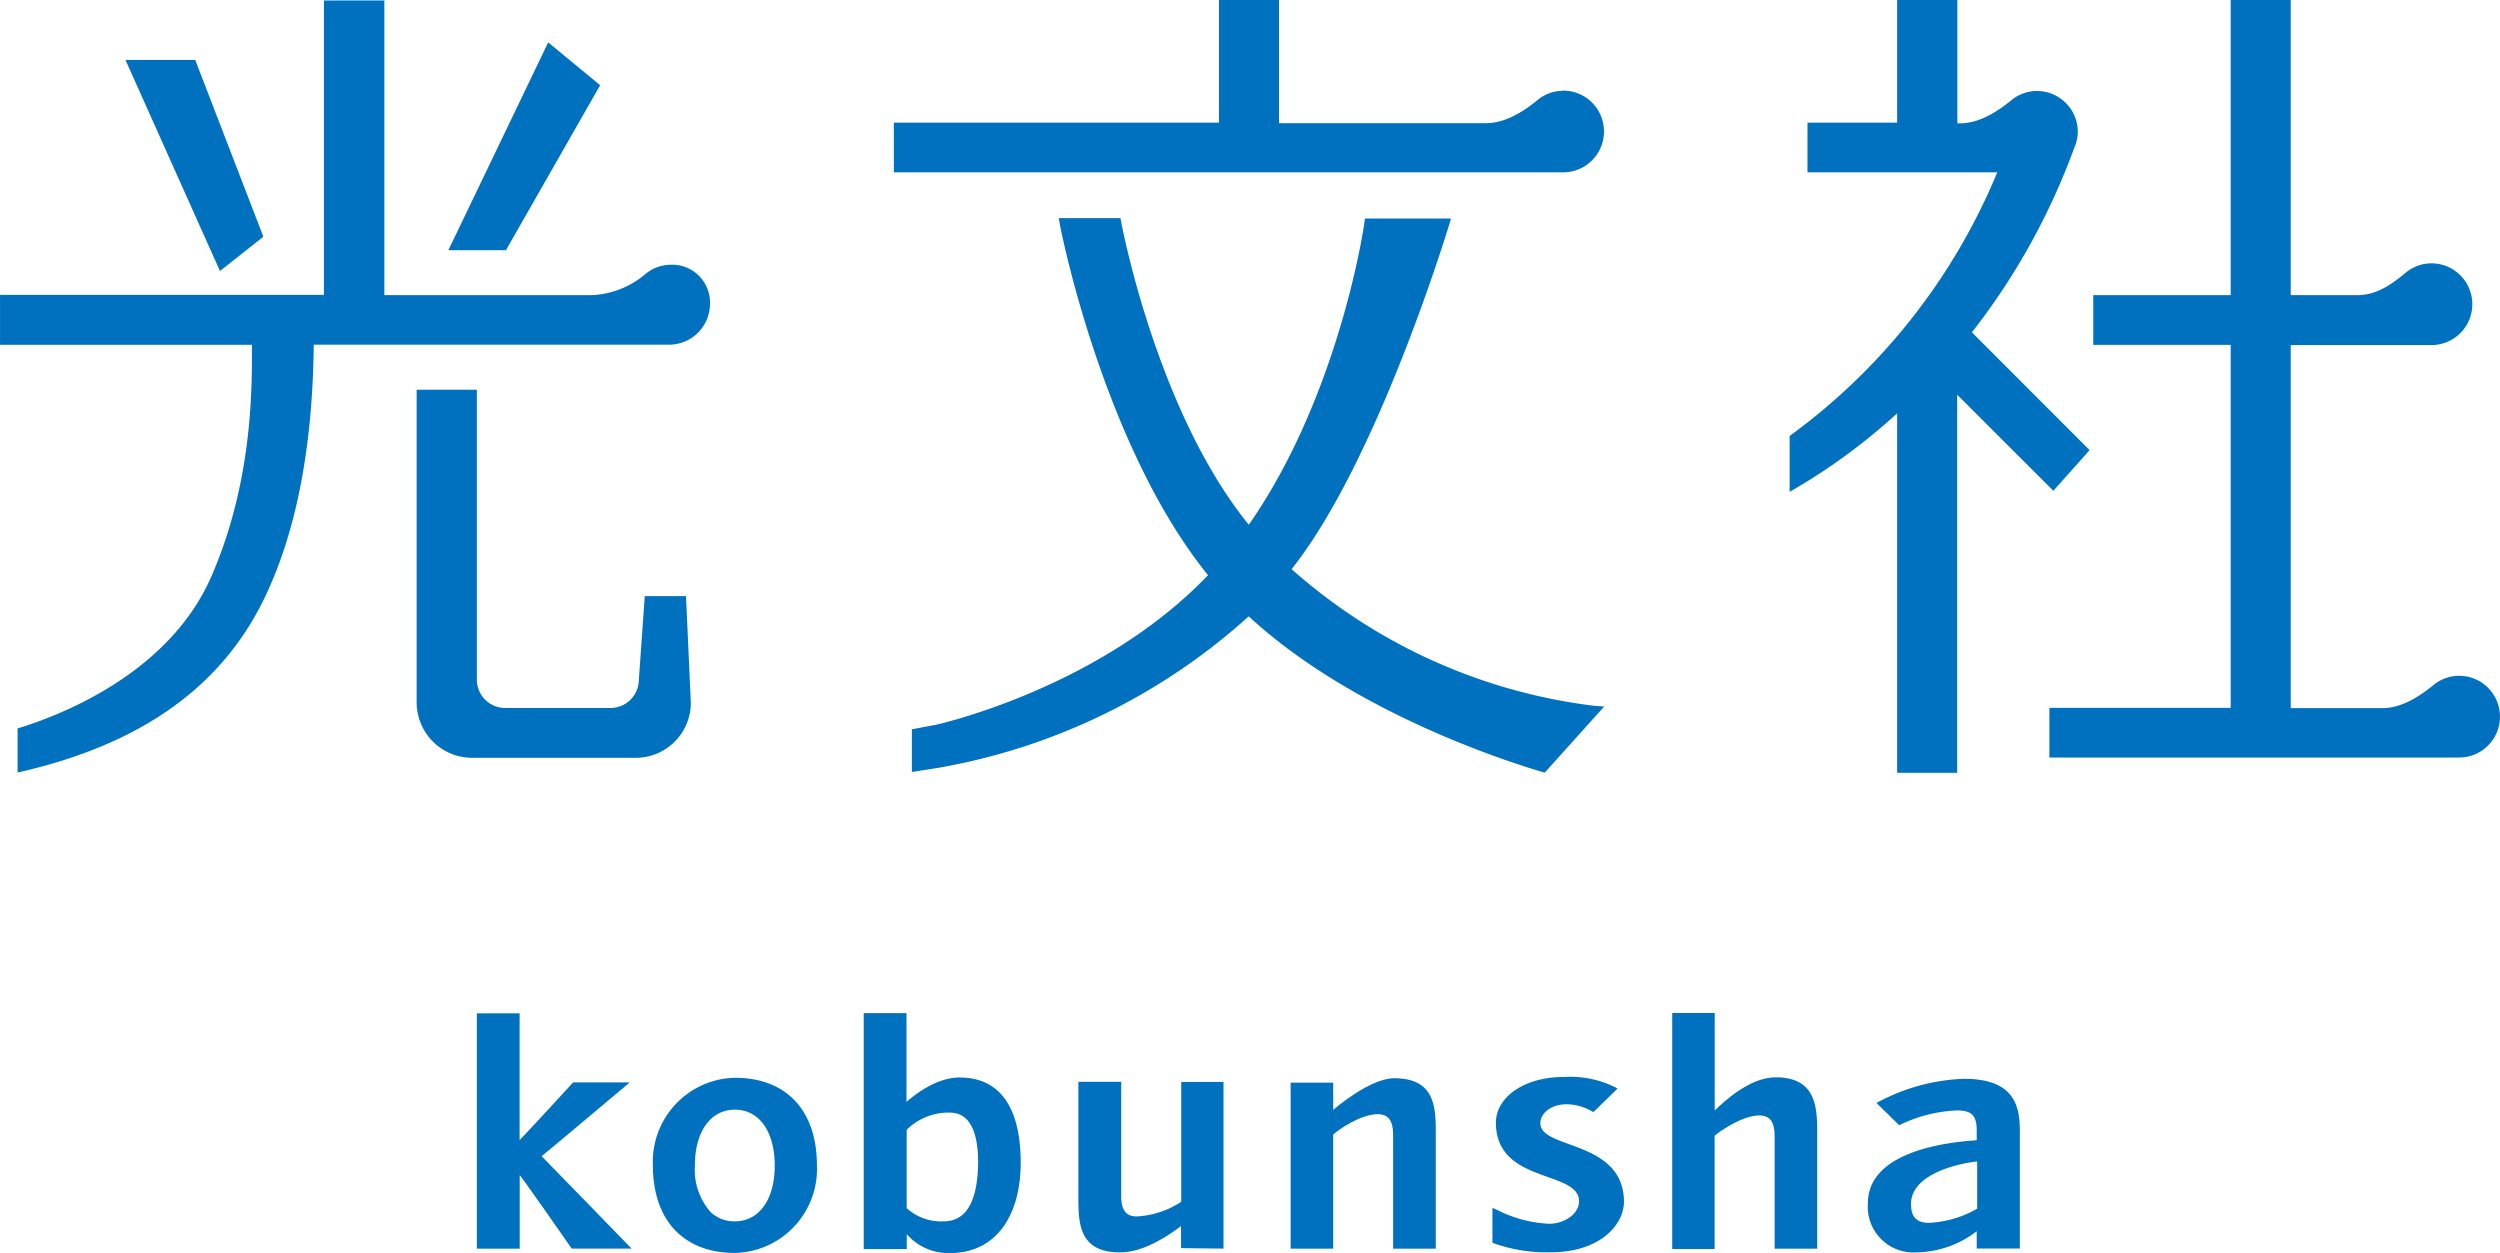<?xml version="1.0" encoding="UTF-8"?> <svg xmlns="http://www.w3.org/2000/svg" width="93.44mm" height="46.83mm" viewBox="0 0 264.87 132.75"><defs><style> .cls-1 { fill: #0071be; } </style></defs><g id="レイヤー_2" data-name="レイヤー 2"><g id="レイヤー_1-2" data-name="レイヤー 1"><g><g><path class="cls-1" d="M260.54,71.6a4.31,4.31,0,0,0-2.67.94v0c-1.49,1.23-3.41,2.49-5.49,2.49H242.7V36.56l14.91,0a4.33,4.33,0,1,0,0-8.66,4.26,4.26,0,0,0-2.66.94v0c-1.5,1.23-3.09,2.43-5.18,2.43H242.7V0h-6.36V31.27H221.78v5.27h14.56V75H217.13v5.26h43.41a4.33,4.33,0,0,0,0-8.66Z"></path><path class="cls-1" d="M221.39,47.69,208.92,35.21a71.53,71.53,0,0,0,10.86-19.59s0,0,0,0l.15-.39h0a4.06,4.06,0,0,0,.21-1.26,4.33,4.33,0,0,0-4.33-4.33,4.26,4.26,0,0,0-2.66.94v0c-1.5,1.23-3.41,2.48-5.5,2.49h-.27V0H201V13H191.5v5.26h20.11a65.61,65.61,0,0,1-22,27.93l0,5.92A63.73,63.73,0,0,0,201,43.79V81.88h6.36V41.82L217.55,52Z"></path><path class="cls-1" d="M67.68,72.08a3,3,0,0,1-3,2.93H53.52a3,3,0,0,1-3-2.94l0-30.78H44.14l0,33.12A5.88,5.88,0,0,0,50,80.29H67.3a5.84,5.84,0,0,0,5.89-5.83l-.51-11.3H68.31Z"></path><polygon class="cls-1" points="53.6 26.51 47.5 26.51 58.08 4.49 63.58 9.03 53.6 26.51"></polygon><polygon class="cls-1" points="20.68 6.35 13.29 6.35 23.3 28.71 27.9 25.08 20.68 6.35"></polygon><path class="cls-1" d="M71.09,28.05a4.24,4.24,0,0,0-2.67.95v0a9.39,9.39,0,0,1-5.7,2.27h-22V.05H34.32V31.24H0v5.29H26.69c0,.24,0,.5,0,.79,0,4.56-.08,14-4.26,23.67C17.82,71.67,5.72,76,1.86,77.18v4.67c13.28-3,22-9.28,26.51-19.24C31.5,55.74,33.13,47,33.24,36.52H70.88a4.34,4.34,0,0,0,4.34-4.34A4,4,0,0,0,71.09,28.05Z"></path><g><path class="cls-1" d="M136.84,60.3c9.1-11.4,16.64-36.31,16.72-36.57l.17-.58h-9.12l-.05.39c0,.18-2.6,18.2-12.25,32.06-9.77-12-13.5-31.92-13.53-32.12l-.07-.37h-6.54l.1.53c0,.24,4.55,23.53,15.72,37.3-11.48,12-28.65,15.81-28.83,15.85l-2.55.48,0,4.52,2.75-.43a65.89,65.89,0,0,0,32.94-16.06c10.21,9.45,25.39,14.81,31.12,16.49l.24.07,6.3-7-1.07-.08A59.09,59.09,0,0,1,136.84,60.3Z"></path><path class="cls-1" d="M165.61,9.62a4.31,4.31,0,0,0-2.67.94v0c-1.49,1.23-3.4,2.48-5.49,2.49H135.51V0h-6.36V13H94.7v5.26h70.91a4.33,4.33,0,0,0,0-8.66Z"></path></g></g><g><path class="cls-1" d="M77.86,114.19a8.9,8.9,0,0,0-8.69,9.28c0,5.81,3.25,9.28,8.69,9.28a8.9,8.9,0,0,0,8.69-9.28C86.55,117.65,83.3,114.19,77.86,114.19Zm0,15.21a3.59,3.59,0,0,1-2.59-1,6.75,6.75,0,0,1-1.65-4.9c0-3.6,1.66-5.93,4.24-5.93s4.22,2.33,4.22,5.93S80.42,129.4,77.86,129.4Z"></path><path class="cls-1" d="M152.12,120.24c0-2.84,0-6-4.41-6-2.61,0-6.46,3.35-6.46,3.35v-2.88h-4.51V132.3h4.51V120.2c.59-.53,2.9-2.15,4.71-2.15,1.14,0,1.64.68,1.64,2.19V132.3h4.52Z"></path><path class="cls-1" d="M188.14,114.14c-2.81,0-5.55,2.64-6.47,3.52,0-.81,0-10.33,0-10.33h-4.5v25h4.49s0-11.76,0-12c.67-.57,3-2.15,4.72-2.15,1.14,0,1.64.67,1.64,2.19V132.3h4.51V120.36C192.55,117.52,192.55,114.14,188.14,114.14Z"></path><path class="cls-1" d="M129.63,132.29l0-17.66h-4.48s0,12.49,0,12.7a9.41,9.41,0,0,1-4.72,1.55c-1.13,0-1.64-.67-1.64-2.18V114.62h-4.54l0,12.07c0,2.83,0,6,4.41,6,1.91,0,4.09-1,6.47-2.79v2.34Z"></path><path class="cls-1" d="M57.38,122.5c.39-.29,9.34-7.82,9.34-7.82h-6s-5,5.46-5.67,6.11V107.36H50.52V132.3h4.54s0-6.73,0-7.8c.7.87,5.51,7.79,5.51,7.79h6.34S57.74,122.84,57.38,122.5Z"></path><path class="cls-1" d="M166.2,121.21c-1.71-.62-3-1.11-3-2.21s1.22-2,2.73-2a5.41,5.41,0,0,1,2.75.75l.15.07,2.55-2.49-.26-.14a10.77,10.77,0,0,0-5.5-1.08c-4.07,0-7.13,2.1-7.13,4.84,0,3.79,3,4.87,5.49,5.75,1.78.64,3.32,1.19,3.32,2.57s-1.61,2.39-3.16,2.39a13.49,13.49,0,0,1-5.47-1.44l-.55-.25v.34l0,3.36.22.08a16.66,16.66,0,0,0,6,.93c5,0,7.72-2.78,7.72-5.41C172,123.32,168.77,122.15,166.2,121.21Z"></path><path class="cls-1" d="M208.07,114.3a20.86,20.86,0,0,0-9,2.42l-.26.14,2.41,2.36.14-.07a15.19,15.19,0,0,1,6-1.5c1.74,0,2.07.76,2.07,2.16v1c-3.62.23-11.53,1.33-11.53,6.67a4.84,4.84,0,0,0,5.11,5.21,10.72,10.72,0,0,0,6.42-2.24v1.83H214l0-12.49C214,117,213.28,114.3,208.07,114.3Zm1.41,8.76v5a11.29,11.29,0,0,1-5.1,1.5c-1.32,0-1.91-.62-1.91-2C202.47,124.31,207.71,123.23,209.48,123.06Z"></path><path class="cls-1" d="M101.66,114.16c-2.3,0-4.54,1.63-5.62,2.59v-9.41H91.51v25h4.56v-1.58a5.83,5.83,0,0,0,4.63,2c4.59,0,7.44-3.67,7.44-9.59C108.13,117.41,106,114.16,101.66,114.16ZM100,129.4A5.41,5.41,0,0,1,96.06,128V119.7a6.31,6.31,0,0,1,4.57-1.82c2.5,0,3,2.87,3,5.28C103.6,126,103,129.4,100,129.4Z"></path></g></g></g></g></svg> 